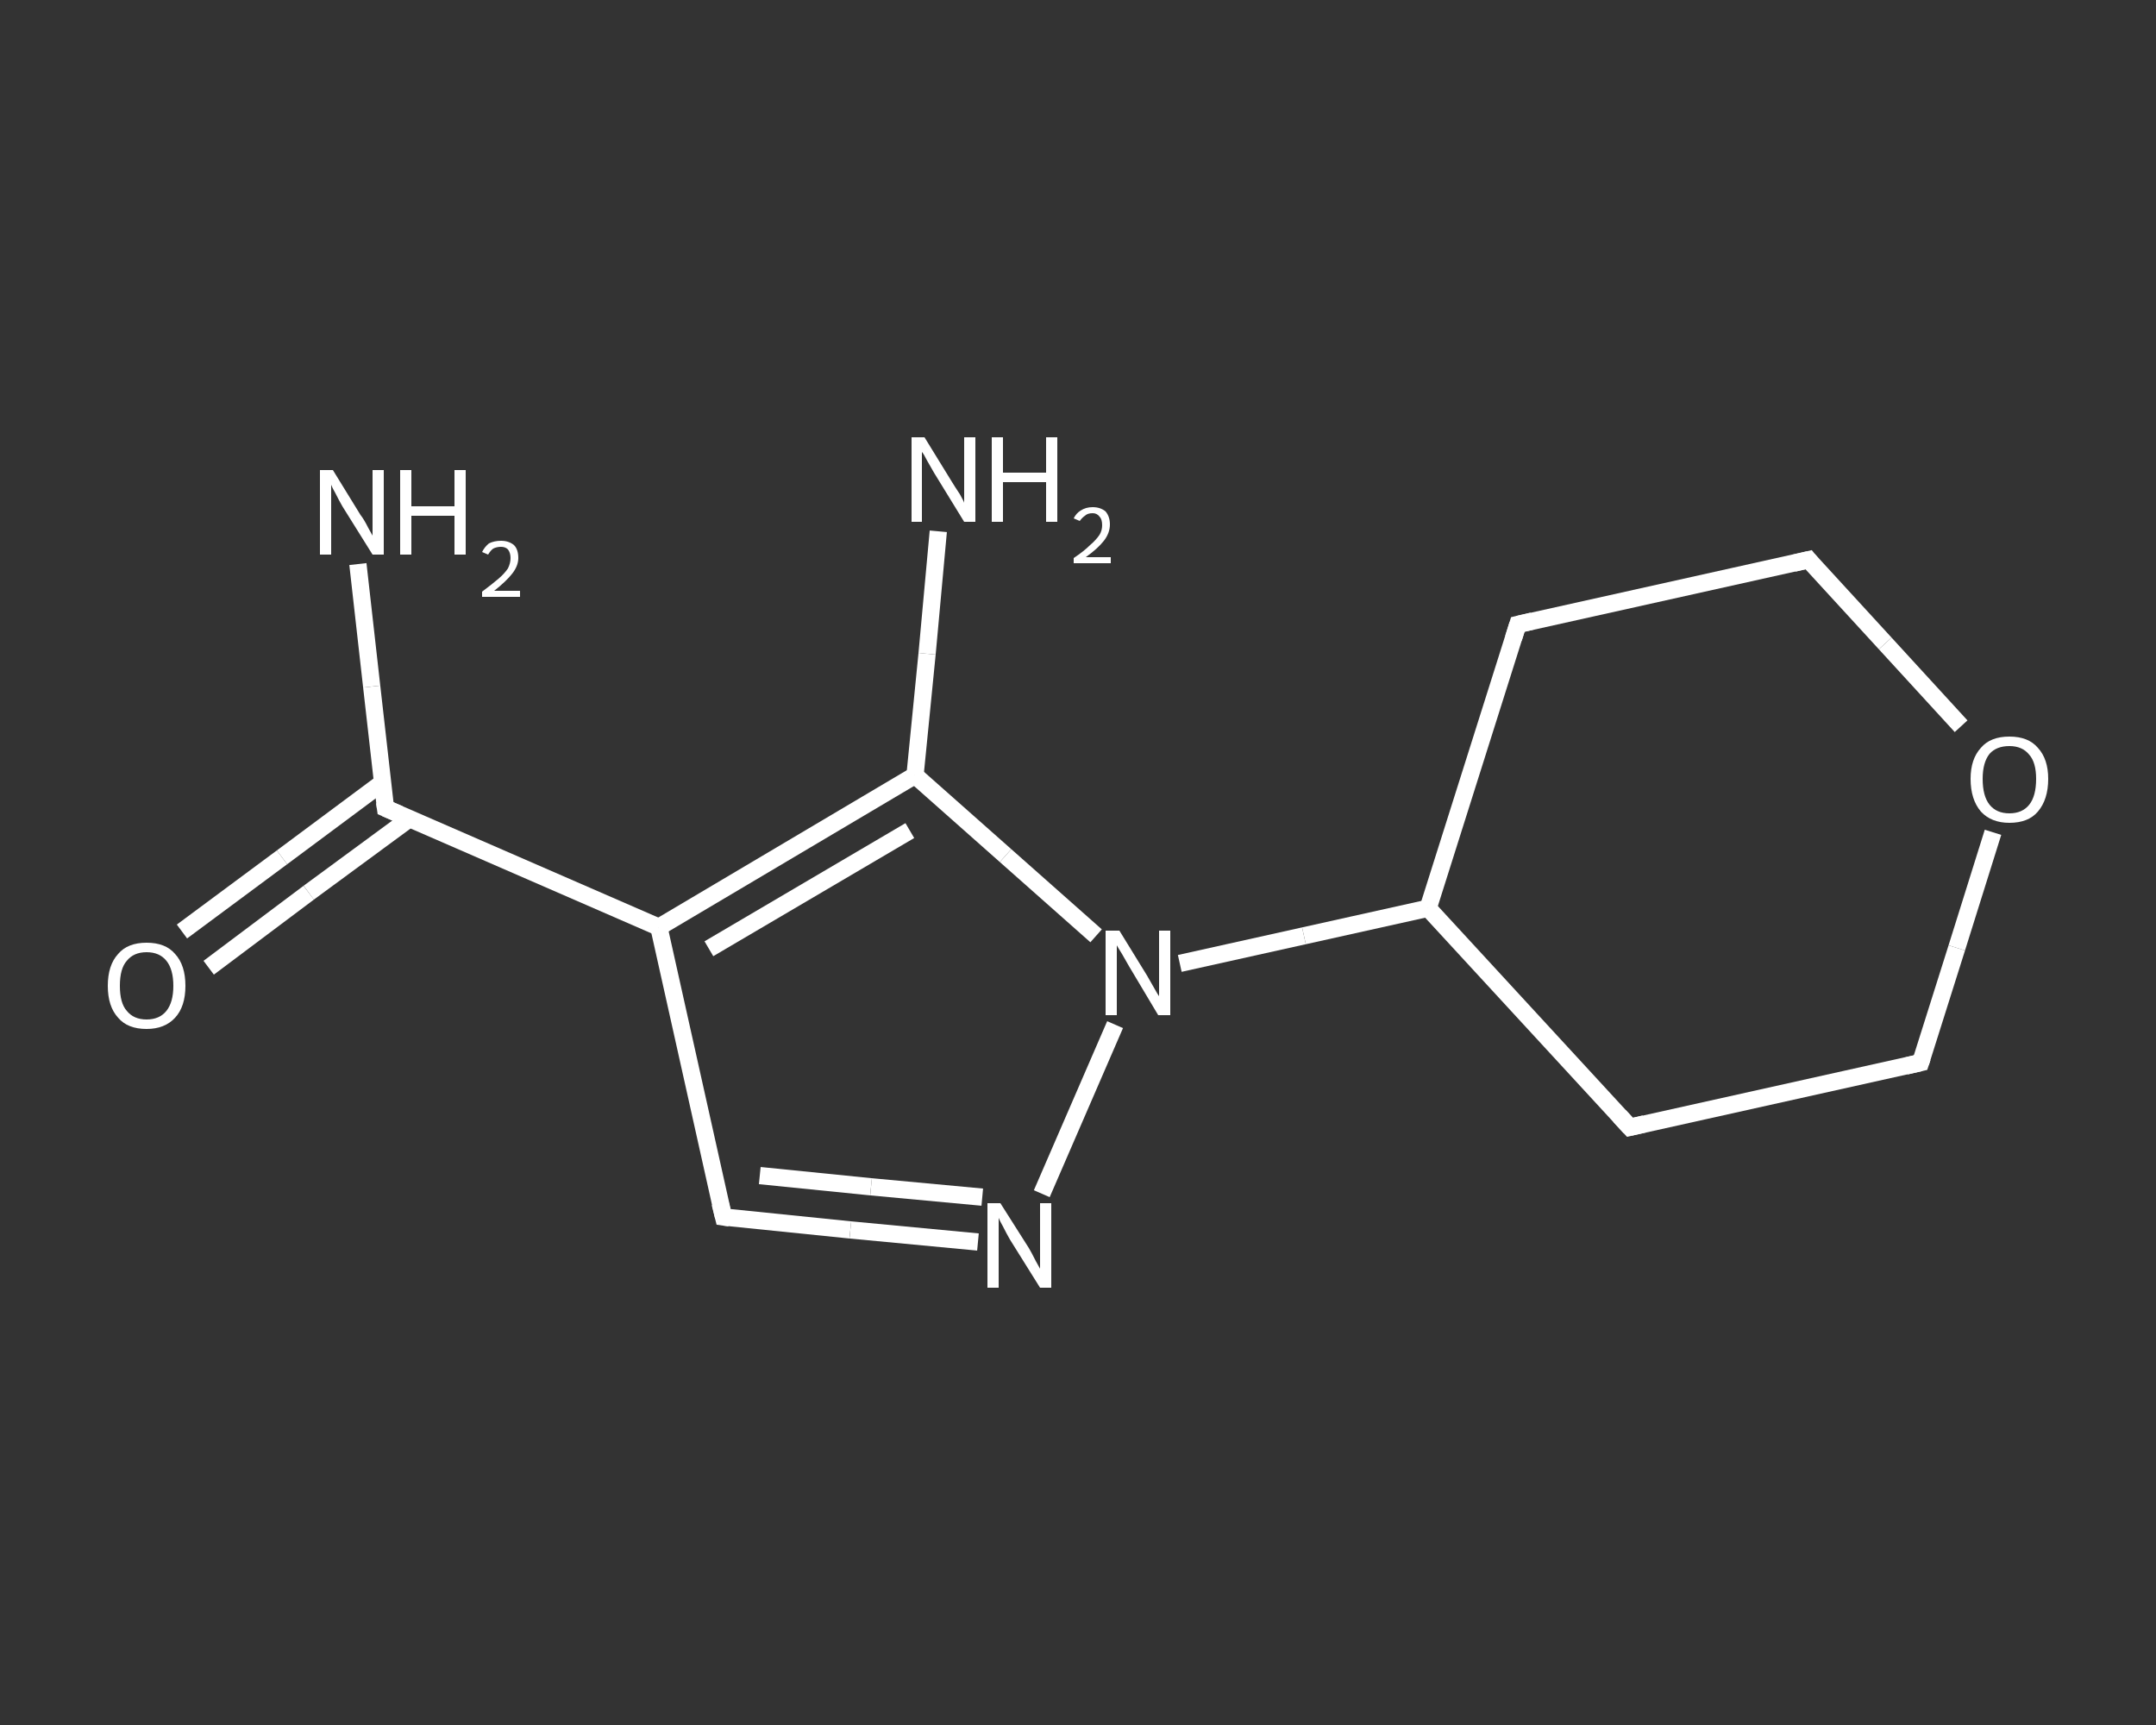 <?xml version='1.0' encoding='iso-8859-1'?>
<svg version='1.1' baseProfile='full'
              xmlns='http://www.w3.org/2000/svg'
                      xmlns:rdkit='http://www.rdkit.org/xml'
                      xmlns:xlink='http://www.w3.org/1999/xlink'
                  xml:space='preserve'
width='250px' height='200px' viewBox='0 0 250 200'>
<rect x="0" y="0" width="250" height="200" fill="#333333" stroke="none"/>
<!-- END OF HEADER -->
<rect style='opacity:1.0;fill:transparent;stroke:none' width='250.0' height='200.0' x='0.0' y='0.0'> </rect>
<path class='bond-0 atom-0 atom-1' d='M 41.5,65.4 L 43.1,79.6' style='fill:none;fill-rule:evenodd;stroke:#FFFFFF;stroke-width:2.0px;stroke-linecap:butt;stroke-linejoin:miter;stroke-opacity:1' />
<path class='bond-0 atom-0 atom-1' d='M 43.1,79.6 L 44.7,93.7' style='fill:none;fill-rule:evenodd;stroke:#FFFFFF;stroke-width:2.0px;stroke-linecap:butt;stroke-linejoin:miter;stroke-opacity:1' />
<path class='bond-1 atom-1 atom-2' d='M 44.4,90.7 L 32.7,99.4' style='fill:none;fill-rule:evenodd;stroke:#FFFFFF;stroke-width:2.0px;stroke-linecap:butt;stroke-linejoin:miter;stroke-opacity:1' />
<path class='bond-1 atom-1 atom-2' d='M 32.7,99.4 L 21.1,108.0' style='fill:none;fill-rule:evenodd;stroke:#FFFFFF;stroke-width:2.0px;stroke-linecap:butt;stroke-linejoin:miter;stroke-opacity:1' />
<path class='bond-1 atom-1 atom-2' d='M 47.5,94.9 L 35.8,103.5' style='fill:none;fill-rule:evenodd;stroke:#FFFFFF;stroke-width:2.0px;stroke-linecap:butt;stroke-linejoin:miter;stroke-opacity:1' />
<path class='bond-1 atom-1 atom-2' d='M 35.8,103.5 L 24.2,112.2' style='fill:none;fill-rule:evenodd;stroke:#FFFFFF;stroke-width:2.0px;stroke-linecap:butt;stroke-linejoin:miter;stroke-opacity:1' />
<path class='bond-2 atom-1 atom-3' d='M 44.7,93.7 L 76.4,107.5' style='fill:none;fill-rule:evenodd;stroke:#FFFFFF;stroke-width:2.0px;stroke-linecap:butt;stroke-linejoin:miter;stroke-opacity:1' />
<path class='bond-3 atom-3 atom-4' d='M 76.4,107.5 L 83.9,141.1' style='fill:none;fill-rule:evenodd;stroke:#FFFFFF;stroke-width:2.0px;stroke-linecap:butt;stroke-linejoin:miter;stroke-opacity:1' />
<path class='bond-4 atom-4 atom-5' d='M 83.9,141.1 L 98.6,142.6' style='fill:none;fill-rule:evenodd;stroke:#FFFFFF;stroke-width:2.0px;stroke-linecap:butt;stroke-linejoin:miter;stroke-opacity:1' />
<path class='bond-4 atom-4 atom-5' d='M 98.6,142.6 L 113.4,144.0' style='fill:none;fill-rule:evenodd;stroke:#FFFFFF;stroke-width:2.0px;stroke-linecap:butt;stroke-linejoin:miter;stroke-opacity:1' />
<path class='bond-4 atom-4 atom-5' d='M 88.1,136.3 L 101.0,137.6' style='fill:none;fill-rule:evenodd;stroke:#FFFFFF;stroke-width:2.0px;stroke-linecap:butt;stroke-linejoin:miter;stroke-opacity:1' />
<path class='bond-4 atom-4 atom-5' d='M 101.0,137.6 L 113.9,138.8' style='fill:none;fill-rule:evenodd;stroke:#FFFFFF;stroke-width:2.0px;stroke-linecap:butt;stroke-linejoin:miter;stroke-opacity:1' />
<path class='bond-5 atom-5 atom-6' d='M 120.8,138.4 L 129.3,118.8' style='fill:none;fill-rule:evenodd;stroke:#FFFFFF;stroke-width:2.0px;stroke-linecap:butt;stroke-linejoin:miter;stroke-opacity:1' />
<path class='bond-6 atom-6 atom-7' d='M 136.8,111.7 L 151.2,108.5' style='fill:none;fill-rule:evenodd;stroke:#FFFFFF;stroke-width:2.0px;stroke-linecap:butt;stroke-linejoin:miter;stroke-opacity:1' />
<path class='bond-6 atom-6 atom-7' d='M 151.2,108.5 L 165.6,105.3' style='fill:none;fill-rule:evenodd;stroke:#FFFFFF;stroke-width:2.0px;stroke-linecap:butt;stroke-linejoin:miter;stroke-opacity:1' />
<path class='bond-7 atom-7 atom-8' d='M 165.6,105.3 L 189.0,130.7' style='fill:none;fill-rule:evenodd;stroke:#FFFFFF;stroke-width:2.0px;stroke-linecap:butt;stroke-linejoin:miter;stroke-opacity:1' />
<path class='bond-8 atom-8 atom-9' d='M 189.0,130.7 L 222.7,123.2' style='fill:none;fill-rule:evenodd;stroke:#FFFFFF;stroke-width:2.0px;stroke-linecap:butt;stroke-linejoin:miter;stroke-opacity:1' />
<path class='bond-9 atom-9 atom-10' d='M 222.7,123.2 L 226.9,109.9' style='fill:none;fill-rule:evenodd;stroke:#FFFFFF;stroke-width:2.0px;stroke-linecap:butt;stroke-linejoin:miter;stroke-opacity:1' />
<path class='bond-9 atom-9 atom-10' d='M 226.9,109.9 L 231.1,96.5' style='fill:none;fill-rule:evenodd;stroke:#FFFFFF;stroke-width:2.0px;stroke-linecap:butt;stroke-linejoin:miter;stroke-opacity:1' />
<path class='bond-10 atom-10 atom-11' d='M 227.4,84.2 L 218.6,74.6' style='fill:none;fill-rule:evenodd;stroke:#FFFFFF;stroke-width:2.0px;stroke-linecap:butt;stroke-linejoin:miter;stroke-opacity:1' />
<path class='bond-10 atom-10 atom-11' d='M 218.6,74.6 L 209.7,64.9' style='fill:none;fill-rule:evenodd;stroke:#FFFFFF;stroke-width:2.0px;stroke-linecap:butt;stroke-linejoin:miter;stroke-opacity:1' />
<path class='bond-11 atom-11 atom-12' d='M 209.7,64.9 L 176.0,72.4' style='fill:none;fill-rule:evenodd;stroke:#FFFFFF;stroke-width:2.0px;stroke-linecap:butt;stroke-linejoin:miter;stroke-opacity:1' />
<path class='bond-12 atom-6 atom-13' d='M 127.1,108.5 L 116.6,99.2' style='fill:none;fill-rule:evenodd;stroke:#FFFFFF;stroke-width:2.0px;stroke-linecap:butt;stroke-linejoin:miter;stroke-opacity:1' />
<path class='bond-12 atom-6 atom-13' d='M 116.6,99.2 L 106.1,89.9' style='fill:none;fill-rule:evenodd;stroke:#FFFFFF;stroke-width:2.0px;stroke-linecap:butt;stroke-linejoin:miter;stroke-opacity:1' />
<path class='bond-13 atom-13 atom-14' d='M 106.1,89.9 L 107.5,75.8' style='fill:none;fill-rule:evenodd;stroke:#FFFFFF;stroke-width:2.0px;stroke-linecap:butt;stroke-linejoin:miter;stroke-opacity:1' />
<path class='bond-13 atom-13 atom-14' d='M 107.5,75.8 L 108.8,61.6' style='fill:none;fill-rule:evenodd;stroke:#FFFFFF;stroke-width:2.0px;stroke-linecap:butt;stroke-linejoin:miter;stroke-opacity:1' />
<path class='bond-14 atom-13 atom-3' d='M 106.1,89.9 L 76.4,107.5' style='fill:none;fill-rule:evenodd;stroke:#FFFFFF;stroke-width:2.0px;stroke-linecap:butt;stroke-linejoin:miter;stroke-opacity:1' />
<path class='bond-14 atom-13 atom-3' d='M 105.5,96.3 L 82.2,110.0' style='fill:none;fill-rule:evenodd;stroke:#FFFFFF;stroke-width:2.0px;stroke-linecap:butt;stroke-linejoin:miter;stroke-opacity:1' />
<path class='bond-15 atom-12 atom-7' d='M 176.0,72.4 L 165.6,105.3' style='fill:none;fill-rule:evenodd;stroke:#FFFFFF;stroke-width:2.0px;stroke-linecap:butt;stroke-linejoin:miter;stroke-opacity:1' />
<path d='M 44.6,93.0 L 44.7,93.7 L 46.3,94.4' style='fill:none;stroke:#FFFFFF;stroke-width:2.0px;stroke-linecap:butt;stroke-linejoin:miter;stroke-opacity:1;' />
<path d='M 83.5,139.5 L 83.9,141.1 L 84.6,141.2' style='fill:none;stroke:#FFFFFF;stroke-width:2.0px;stroke-linecap:butt;stroke-linejoin:miter;stroke-opacity:1;' />
<path d='M 187.8,129.4 L 189.0,130.7 L 190.7,130.3' style='fill:none;stroke:#FFFFFF;stroke-width:2.0px;stroke-linecap:butt;stroke-linejoin:miter;stroke-opacity:1;' />
<path d='M 221.0,123.6 L 222.7,123.2 L 222.9,122.6' style='fill:none;stroke:#FFFFFF;stroke-width:2.0px;stroke-linecap:butt;stroke-linejoin:miter;stroke-opacity:1;' />
<path d='M 210.1,65.4 L 209.7,64.9 L 208.0,65.3' style='fill:none;stroke:#FFFFFF;stroke-width:2.0px;stroke-linecap:butt;stroke-linejoin:miter;stroke-opacity:1;' />
<path d='M 177.7,72.0 L 176.0,72.4 L 175.5,74.0' style='fill:none;stroke:#FFFFFF;stroke-width:2.0px;stroke-linecap:butt;stroke-linejoin:miter;stroke-opacity:1;' />
<path class='atom-0' d='M 38.6 54.5
L 41.8 59.7
Q 42.2 60.2, 42.7 61.2
Q 43.2 62.1, 43.2 62.1
L 43.2 54.5
L 44.5 54.5
L 44.5 64.3
L 43.2 64.3
L 39.7 58.7
Q 39.3 58.0, 38.9 57.2
Q 38.5 56.5, 38.4 56.2
L 38.4 64.3
L 37.1 64.3
L 37.1 54.5
L 38.6 54.5
' fill='#FFFFFF'/>
<path class='atom-0' d='M 46.4 54.5
L 47.7 54.5
L 47.7 58.7
L 52.7 58.7
L 52.7 54.5
L 54.0 54.5
L 54.0 64.3
L 52.7 64.3
L 52.7 59.8
L 47.7 59.8
L 47.7 64.3
L 46.4 64.3
L 46.4 54.5
' fill='#FFFFFF'/>
<path class='atom-0' d='M 55.9 64.0
Q 56.2 63.4, 56.7 63.0
Q 57.3 62.7, 58.1 62.7
Q 59.0 62.7, 59.6 63.2
Q 60.1 63.7, 60.1 64.7
Q 60.1 65.6, 59.4 66.5
Q 58.7 67.4, 57.3 68.5
L 60.3 68.5
L 60.3 69.2
L 55.9 69.2
L 55.9 68.6
Q 57.1 67.7, 57.8 67.1
Q 58.5 66.5, 58.9 65.9
Q 59.2 65.3, 59.2 64.7
Q 59.2 64.1, 58.9 63.7
Q 58.6 63.4, 58.1 63.4
Q 57.6 63.4, 57.2 63.6
Q 56.9 63.8, 56.6 64.3
L 55.9 64.0
' fill='#FFFFFF'/>
<path class='atom-2' d='M 12.5 114.3
Q 12.5 111.9, 13.7 110.6
Q 14.8 109.3, 17.0 109.3
Q 19.2 109.3, 20.3 110.6
Q 21.5 111.9, 21.5 114.3
Q 21.5 116.7, 20.3 118.0
Q 19.1 119.3, 17.0 119.3
Q 14.8 119.3, 13.7 118.0
Q 12.5 116.7, 12.5 114.3
M 17.0 118.2
Q 18.5 118.2, 19.3 117.2
Q 20.1 116.2, 20.1 114.3
Q 20.1 112.4, 19.3 111.4
Q 18.5 110.4, 17.0 110.4
Q 15.5 110.4, 14.7 111.4
Q 13.9 112.3, 13.9 114.3
Q 13.9 116.3, 14.7 117.2
Q 15.5 118.2, 17.0 118.2
' fill='#FFFFFF'/>
<path class='atom-5' d='M 116.0 139.5
L 119.3 144.7
Q 119.6 145.2, 120.1 146.2
Q 120.6 147.1, 120.6 147.1
L 120.6 139.5
L 121.9 139.5
L 121.9 149.3
L 120.6 149.3
L 117.1 143.7
Q 116.7 143.0, 116.3 142.2
Q 115.9 141.5, 115.8 141.2
L 115.8 149.3
L 114.5 149.3
L 114.5 139.5
L 116.0 139.5
' fill='#FFFFFF'/>
<path class='atom-6' d='M 129.8 107.9
L 133.0 113.1
Q 133.3 113.6, 133.8 114.5
Q 134.3 115.4, 134.4 115.5
L 134.4 107.9
L 135.7 107.9
L 135.7 117.7
L 134.3 117.7
L 130.9 112.0
Q 130.5 111.3, 130.1 110.6
Q 129.6 109.8, 129.5 109.6
L 129.5 117.7
L 128.2 117.7
L 128.2 107.9
L 129.8 107.9
' fill='#FFFFFF'/>
<path class='atom-10' d='M 228.5 90.3
Q 228.5 88.0, 229.7 86.7
Q 230.8 85.4, 233.0 85.4
Q 235.2 85.4, 236.3 86.7
Q 237.5 88.0, 237.5 90.3
Q 237.5 92.7, 236.3 94.1
Q 235.2 95.4, 233.0 95.4
Q 230.9 95.4, 229.7 94.1
Q 228.5 92.7, 228.5 90.3
M 233.0 94.3
Q 234.5 94.3, 235.3 93.3
Q 236.1 92.3, 236.1 90.3
Q 236.1 88.4, 235.3 87.5
Q 234.5 86.5, 233.0 86.5
Q 231.5 86.5, 230.7 87.4
Q 229.9 88.4, 229.9 90.3
Q 229.9 92.3, 230.7 93.3
Q 231.5 94.3, 233.0 94.3
' fill='#FFFFFF'/>
<path class='atom-14' d='M 107.2 50.7
L 110.4 55.9
Q 110.7 56.4, 111.3 57.3
Q 111.8 58.2, 111.8 58.3
L 111.8 50.7
L 113.1 50.7
L 113.1 60.5
L 111.8 60.5
L 108.3 54.8
Q 107.9 54.1, 107.5 53.4
Q 107.1 52.6, 106.9 52.4
L 106.9 60.5
L 105.7 60.5
L 105.7 50.7
L 107.2 50.7
' fill='#FFFFFF'/>
<path class='atom-14' d='M 115.0 50.7
L 116.3 50.7
L 116.3 54.8
L 121.3 54.8
L 121.3 50.7
L 122.6 50.7
L 122.6 60.5
L 121.3 60.5
L 121.3 55.9
L 116.3 55.9
L 116.3 60.5
L 115.0 60.5
L 115.0 50.7
' fill='#FFFFFF'/>
<path class='atom-14' d='M 124.5 60.1
Q 124.8 59.5, 125.3 59.2
Q 125.9 58.8, 126.7 58.8
Q 127.6 58.8, 128.2 59.3
Q 128.7 59.9, 128.7 60.8
Q 128.7 61.8, 128.0 62.7
Q 127.3 63.6, 125.9 64.6
L 128.8 64.6
L 128.8 65.3
L 124.5 65.3
L 124.5 64.7
Q 125.7 63.9, 126.4 63.2
Q 127.1 62.6, 127.5 62.0
Q 127.8 61.5, 127.8 60.9
Q 127.8 60.2, 127.5 59.9
Q 127.2 59.5, 126.7 59.5
Q 126.1 59.5, 125.8 59.8
Q 125.5 60.0, 125.2 60.4
L 124.5 60.1
' fill='#FFFFFF'/>
</svg>
